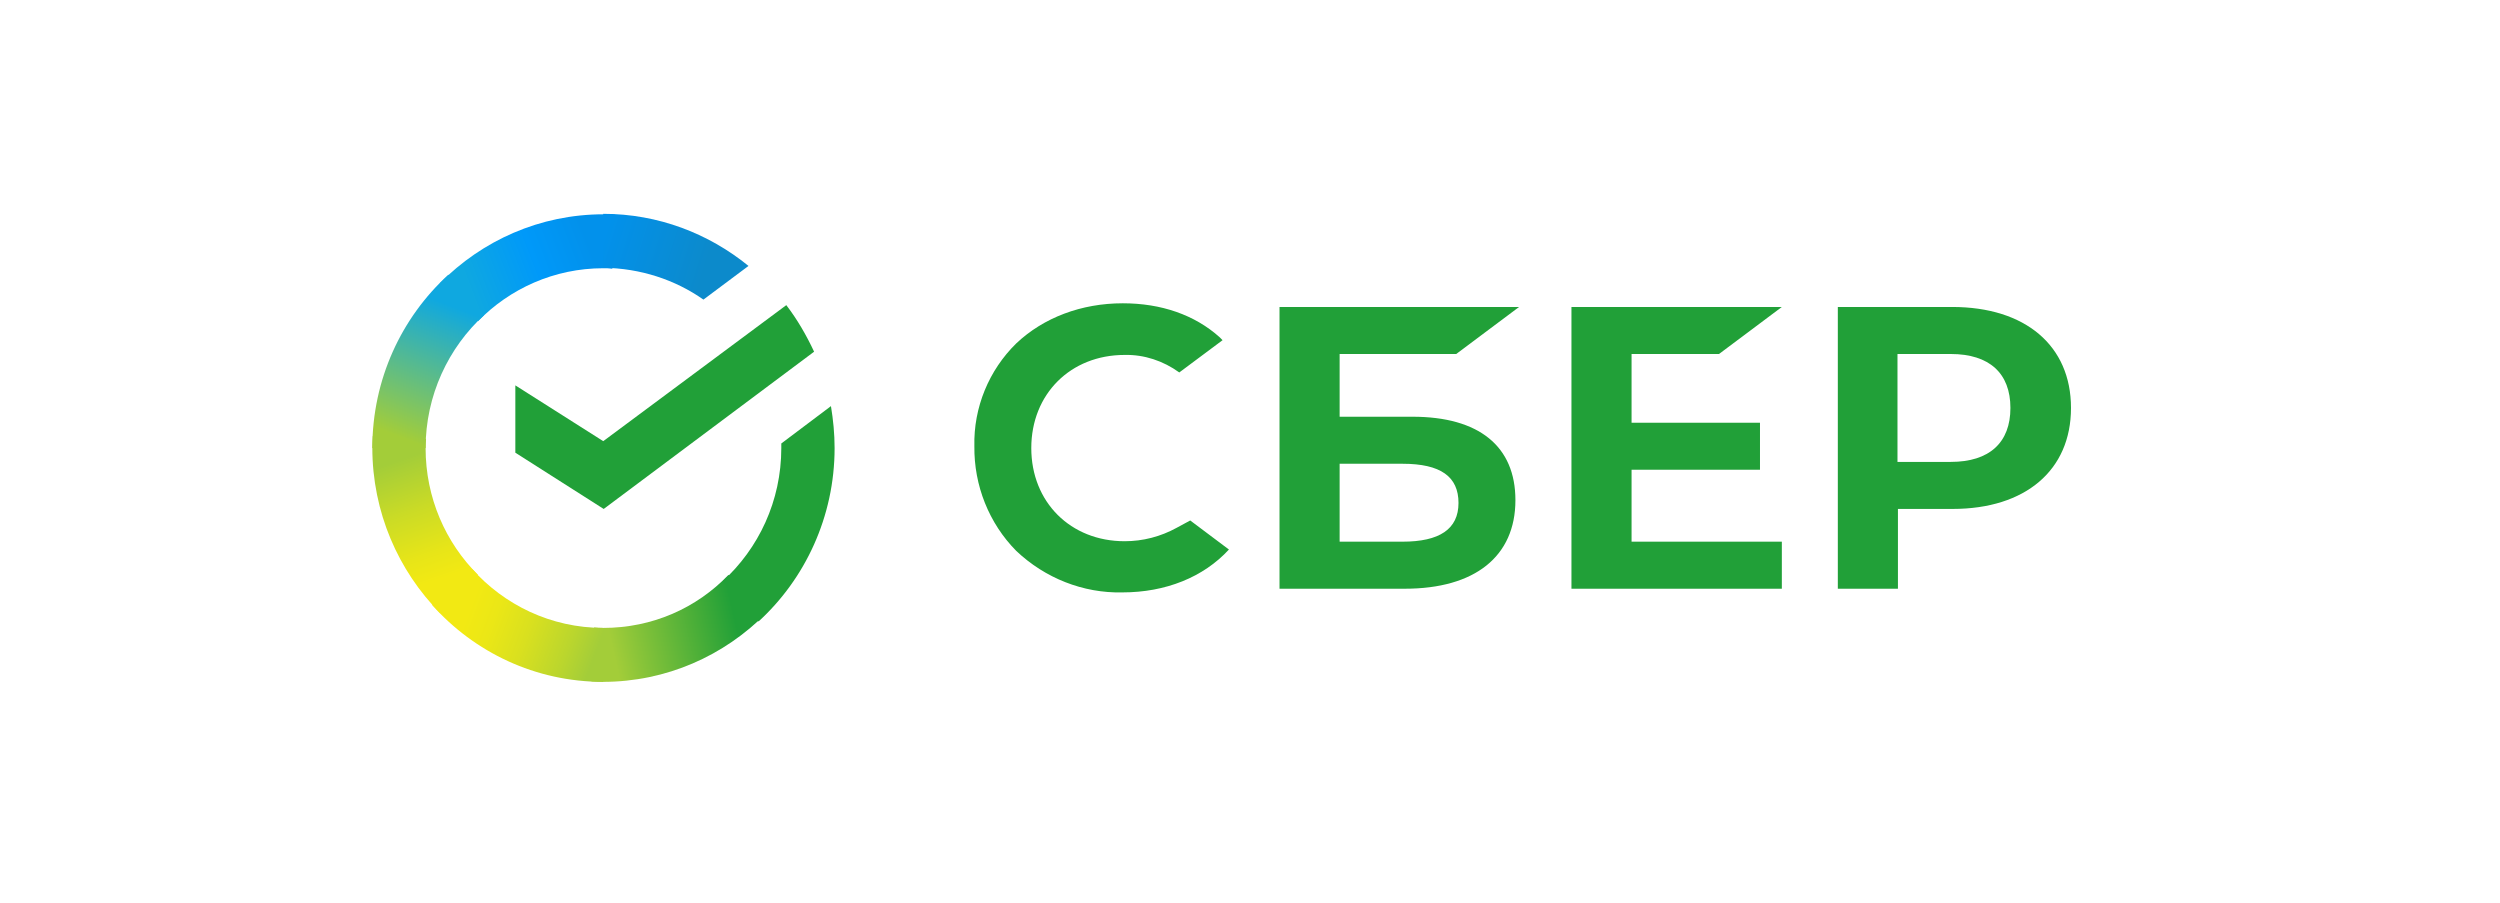 <svg width="155" height="56" viewBox="0 0 155 56" fill="none" xmlns="http://www.w3.org/2000/svg">
<path d="M106.578 21.948L110.474 19.032H97.43V36.501H110.474V33.584H101.157V29.124H109.119V26.208H101.157V21.948H106.578Z" fill="#21A038"/>
<path d="M87.575 25.837H83.057V21.948H90.285L94.182 19.032H79.33V36.501H87.095C91.443 36.501 93.956 34.499 93.956 31.011C93.956 27.666 91.697 25.837 87.575 25.837ZM86.954 33.584H83.057V28.753H86.954C89.326 28.753 90.427 29.553 90.427 31.183C90.427 32.812 89.241 33.584 86.954 33.584Z" fill="#21A038"/>
<path d="M121.032 19.032H113.945V36.501H117.672V31.554H121.061C125.578 31.554 128.402 29.153 128.402 25.293C128.402 21.434 125.578 19.032 121.032 19.032ZM120.948 28.638H117.644V21.948H120.948C123.348 21.948 124.646 23.149 124.646 25.293C124.646 27.438 123.348 28.638 120.948 28.638Z" fill="#21A038"/>
<path d="M72.947 32.727C71.959 33.27 70.858 33.556 69.728 33.556C66.368 33.556 63.94 31.126 63.94 27.781C63.94 24.436 66.368 22.006 69.728 22.006C70.942 21.977 72.128 22.377 73.116 23.092L75.799 21.091L75.629 20.919C74.076 19.518 71.987 18.804 69.615 18.804C67.046 18.804 64.702 19.69 63.008 21.291C61.314 22.949 60.354 25.265 60.411 27.666C60.382 30.097 61.314 32.441 63.008 34.156C64.787 35.843 67.159 36.786 69.587 36.729C72.269 36.729 74.613 35.786 76.194 34.071L73.794 32.269L72.947 32.727Z" fill="#21A038"/>
<path d="M48.751 18.918C49.429 19.804 49.993 20.776 50.474 21.805L37.429 31.555L31.951 28.067V23.893L37.401 27.352L48.751 18.918Z" fill="#21A038"/>
<path d="M26.387 27.781C26.387 27.581 26.387 27.409 26.416 27.209L23.112 27.038C23.112 27.266 23.084 27.524 23.084 27.752C23.084 31.755 24.693 35.386 27.291 38.016L29.635 35.643C27.63 33.642 26.387 30.869 26.387 27.781Z" fill="url(#paint0_linear_3608_17896)"/>
<path d="M37.399 16.631C37.597 16.631 37.766 16.631 37.964 16.66L38.133 13.315C37.907 13.315 37.653 13.286 37.428 13.286C33.474 13.286 29.889 14.916 27.291 17.546L29.634 19.919C31.611 17.889 34.378 16.631 37.399 16.631Z" fill="url(#paint1_linear_3608_17896)"/>
<path d="M37.4 38.931C37.203 38.931 37.033 38.931 36.835 38.902L36.666 42.247C36.892 42.247 37.146 42.276 37.372 42.276C41.325 42.276 44.911 40.646 47.508 38.016L45.165 35.643C43.188 37.702 40.45 38.931 37.4 38.931Z" fill="url(#paint2_linear_3608_17896)"/>
<path d="M43.612 18.575L46.407 16.488C43.951 14.487 40.817 13.257 37.4 13.257V16.602C39.716 16.631 41.862 17.346 43.612 18.575Z" fill="url(#paint3_linear_3608_17896)"/>
<path d="M51.745 27.781C51.745 26.895 51.66 26.037 51.519 25.179L48.441 27.495C48.441 27.581 48.441 27.695 48.441 27.781C48.441 31.069 47.029 34.014 44.799 36.043L47.029 38.531C49.909 35.9 51.745 32.041 51.745 27.781Z" fill="#21A038"/>
<path d="M37.402 38.931C34.155 38.931 31.246 37.501 29.242 35.243L26.785 37.501C29.411 40.446 33.195 42.276 37.402 42.276V38.931Z" fill="url(#paint4_linear_3608_17896)"/>
<path d="M30.03 19.519L27.799 17.031C24.891 19.69 23.084 23.521 23.084 27.781H26.387C26.387 24.522 27.799 21.548 30.03 19.519Z" fill="url(#paint5_linear_3608_17896)"/>
<defs>
<linearGradient id="paint0_linear_3608_17896" x1="26.939" y1="37.609" x2="23.536" y2="27.747" gradientUnits="userSpaceOnUse">
<stop offset="0.144" stop-color="#F2E913"/>
<stop offset="0.304" stop-color="#E7E518"/>
<stop offset="0.582" stop-color="#CADB26"/>
<stop offset="0.891" stop-color="#A3CD39"/>
</linearGradient>
<linearGradient id="paint1_linear_3608_17896" x1="28.233" y1="17.169" x2="36.807" y2="13.892" gradientUnits="userSpaceOnUse">
<stop offset="0.059" stop-color="#0FA8E0"/>
<stop offset="0.538" stop-color="#0099F9"/>
<stop offset="0.923" stop-color="#0291EB"/>
</linearGradient>
<linearGradient id="paint2_linear_3608_17896" x1="36.472" y1="39.431" x2="46.686" y2="37.116" gradientUnits="userSpaceOnUse">
<stop offset="0.123" stop-color="#A3CD39"/>
<stop offset="0.285" stop-color="#86C339"/>
<stop offset="0.869" stop-color="#21A038"/>
</linearGradient>
<linearGradient id="paint3_linear_3608_17896" x1="36.722" y1="15.388" x2="45.217" y2="18.016" gradientUnits="userSpaceOnUse">
<stop offset="0.057" stop-color="#0291EB"/>
<stop offset="0.79" stop-color="#0C8ACB"/>
</linearGradient>
<linearGradient id="paint4_linear_3608_17896" x1="27.625" y1="38.031" x2="36.753" y2="41.451" gradientUnits="userSpaceOnUse">
<stop offset="0.132" stop-color="#F2E913"/>
<stop offset="0.298" stop-color="#EBE716"/>
<stop offset="0.531" stop-color="#D9E01F"/>
<stop offset="0.802" stop-color="#BBD62D"/>
<stop offset="0.983" stop-color="#A3CD39"/>
</linearGradient>
<linearGradient id="paint5_linear_3608_17896" x1="25.615" y1="28.185" x2="29.293" y2="18.592" gradientUnits="userSpaceOnUse">
<stop offset="0.07" stop-color="#A3CD39"/>
<stop offset="0.26" stop-color="#81C55F"/>
<stop offset="0.922" stop-color="#0FA8E0"/>
</linearGradient>
</defs>
</svg>
